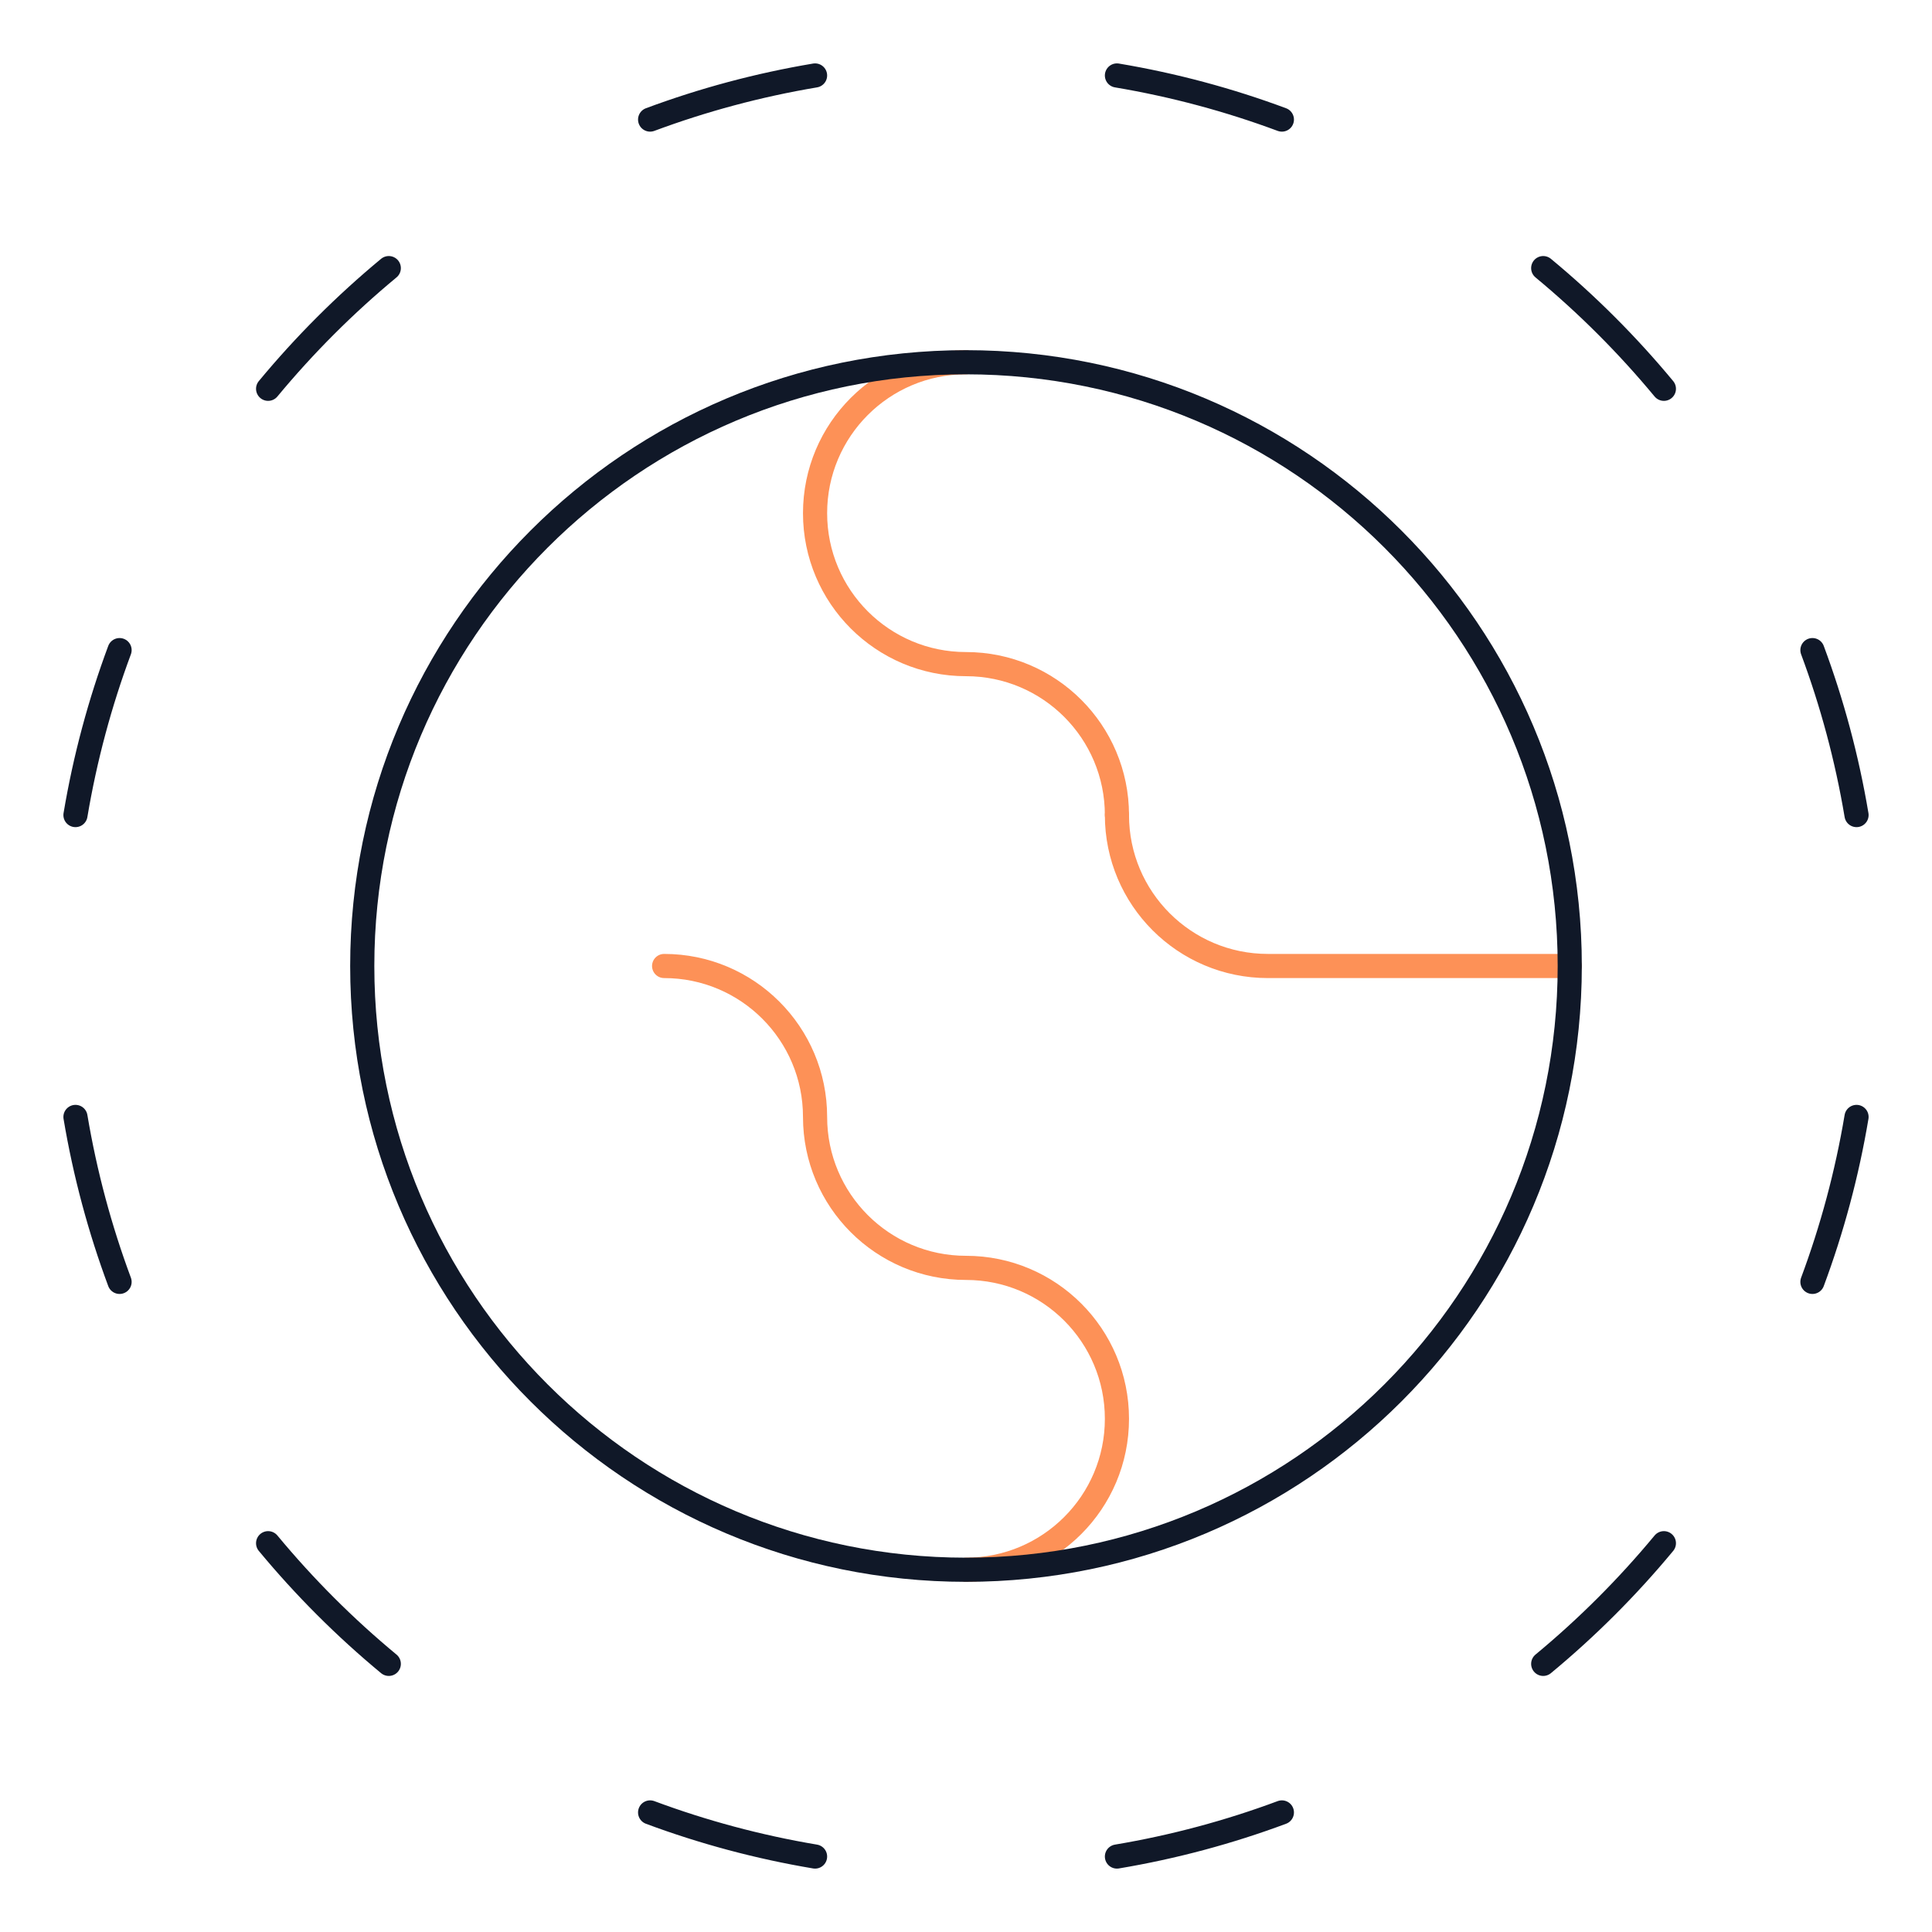 <svg xmlns="http://www.w3.org/2000/svg" width="80" height="80" viewBox="0 0 80 80" fill="none"><path d="M40 15C36.548 15 33.75 17.798 33.75 21.25C33.75 24.702 36.548 27.5 40 27.5C43.452 27.5 46.25 30.298 46.25 33.75" stroke="#FD9157" stroke-miterlimit="10" stroke-linecap="round" stroke-linejoin="round"></path><path d="M65 40H52.5C49.049 40 46.25 37.202 46.25 33.75" stroke="#FD9157" stroke-miterlimit="10" stroke-linecap="round" stroke-linejoin="round"></path><path d="M3.125 33.75C3.521 31.391 4.137 29.107 4.951 26.92" stroke="#101828" stroke-miterlimit="10" stroke-linecap="round" stroke-linejoin="round"></path><path d="M11.102 16.099C12.608 14.281 14.281 12.608 16.099 11.102" stroke="#101828" stroke-miterlimit="10" stroke-linecap="round" stroke-linejoin="round"></path><path d="M26.92 4.951C29.107 4.137 31.391 3.521 33.75 3.125" stroke="#101828" stroke-miterlimit="10" stroke-linecap="round" stroke-linejoin="round"></path><path d="M46.25 3.125C48.609 3.521 50.893 4.137 53.08 4.951" stroke="#101828" stroke-miterlimit="10" stroke-linecap="round" stroke-linejoin="round"></path><path d="M63.901 11.102C65.719 12.608 67.392 14.281 68.898 16.099" stroke="#101828" stroke-miterlimit="10" stroke-linecap="round" stroke-linejoin="round"></path><path d="M75.049 26.92C75.863 29.107 76.479 31.391 76.875 33.75" stroke="#101828" stroke-miterlimit="10" stroke-linecap="round" stroke-linejoin="round"></path><path d="M76.875 46.25C76.479 48.609 75.863 50.893 75.049 53.08" stroke="#101828" stroke-miterlimit="10" stroke-linecap="round" stroke-linejoin="round"></path><path d="M68.898 63.901C67.392 65.719 65.719 67.392 63.901 68.897" stroke="#101828" stroke-miterlimit="10" stroke-linecap="round" stroke-linejoin="round"></path><path d="M53.08 75.049C50.893 75.863 48.609 76.479 46.25 76.875" stroke="#101828" stroke-miterlimit="10" stroke-linecap="round" stroke-linejoin="round"></path><path d="M33.75 76.875C31.391 76.479 29.107 75.863 26.92 75.049" stroke="#101828" stroke-miterlimit="10" stroke-linecap="round" stroke-linejoin="round"></path><path d="M16.099 68.897C14.281 67.392 12.608 65.719 11.102 63.901" stroke="#101828" stroke-miterlimit="10" stroke-linecap="round" stroke-linejoin="round"></path><path d="M4.951 53.08C4.137 50.893 3.521 48.609 3.125 46.25" stroke="#101828" stroke-miterlimit="10" stroke-linecap="round" stroke-linejoin="round"></path><path d="M40 65C43.452 65 46.25 62.202 46.25 58.75C46.25 55.298 43.452 52.5 40 52.5C36.548 52.5 33.75 49.702 33.75 46.25C33.75 42.798 30.952 40 27.5 40" stroke="#FD9157" stroke-miterlimit="10" stroke-linecap="round" stroke-linejoin="round"></path><path d="M40 65C53.807 65 65 53.807 65 40C65 26.193 53.807 15 40 15C26.193 15 15 26.193 15 40C15 53.807 26.193 65 40 65Z" stroke="#101828" stroke-miterlimit="10" stroke-linecap="round" stroke-linejoin="round"></path></svg>